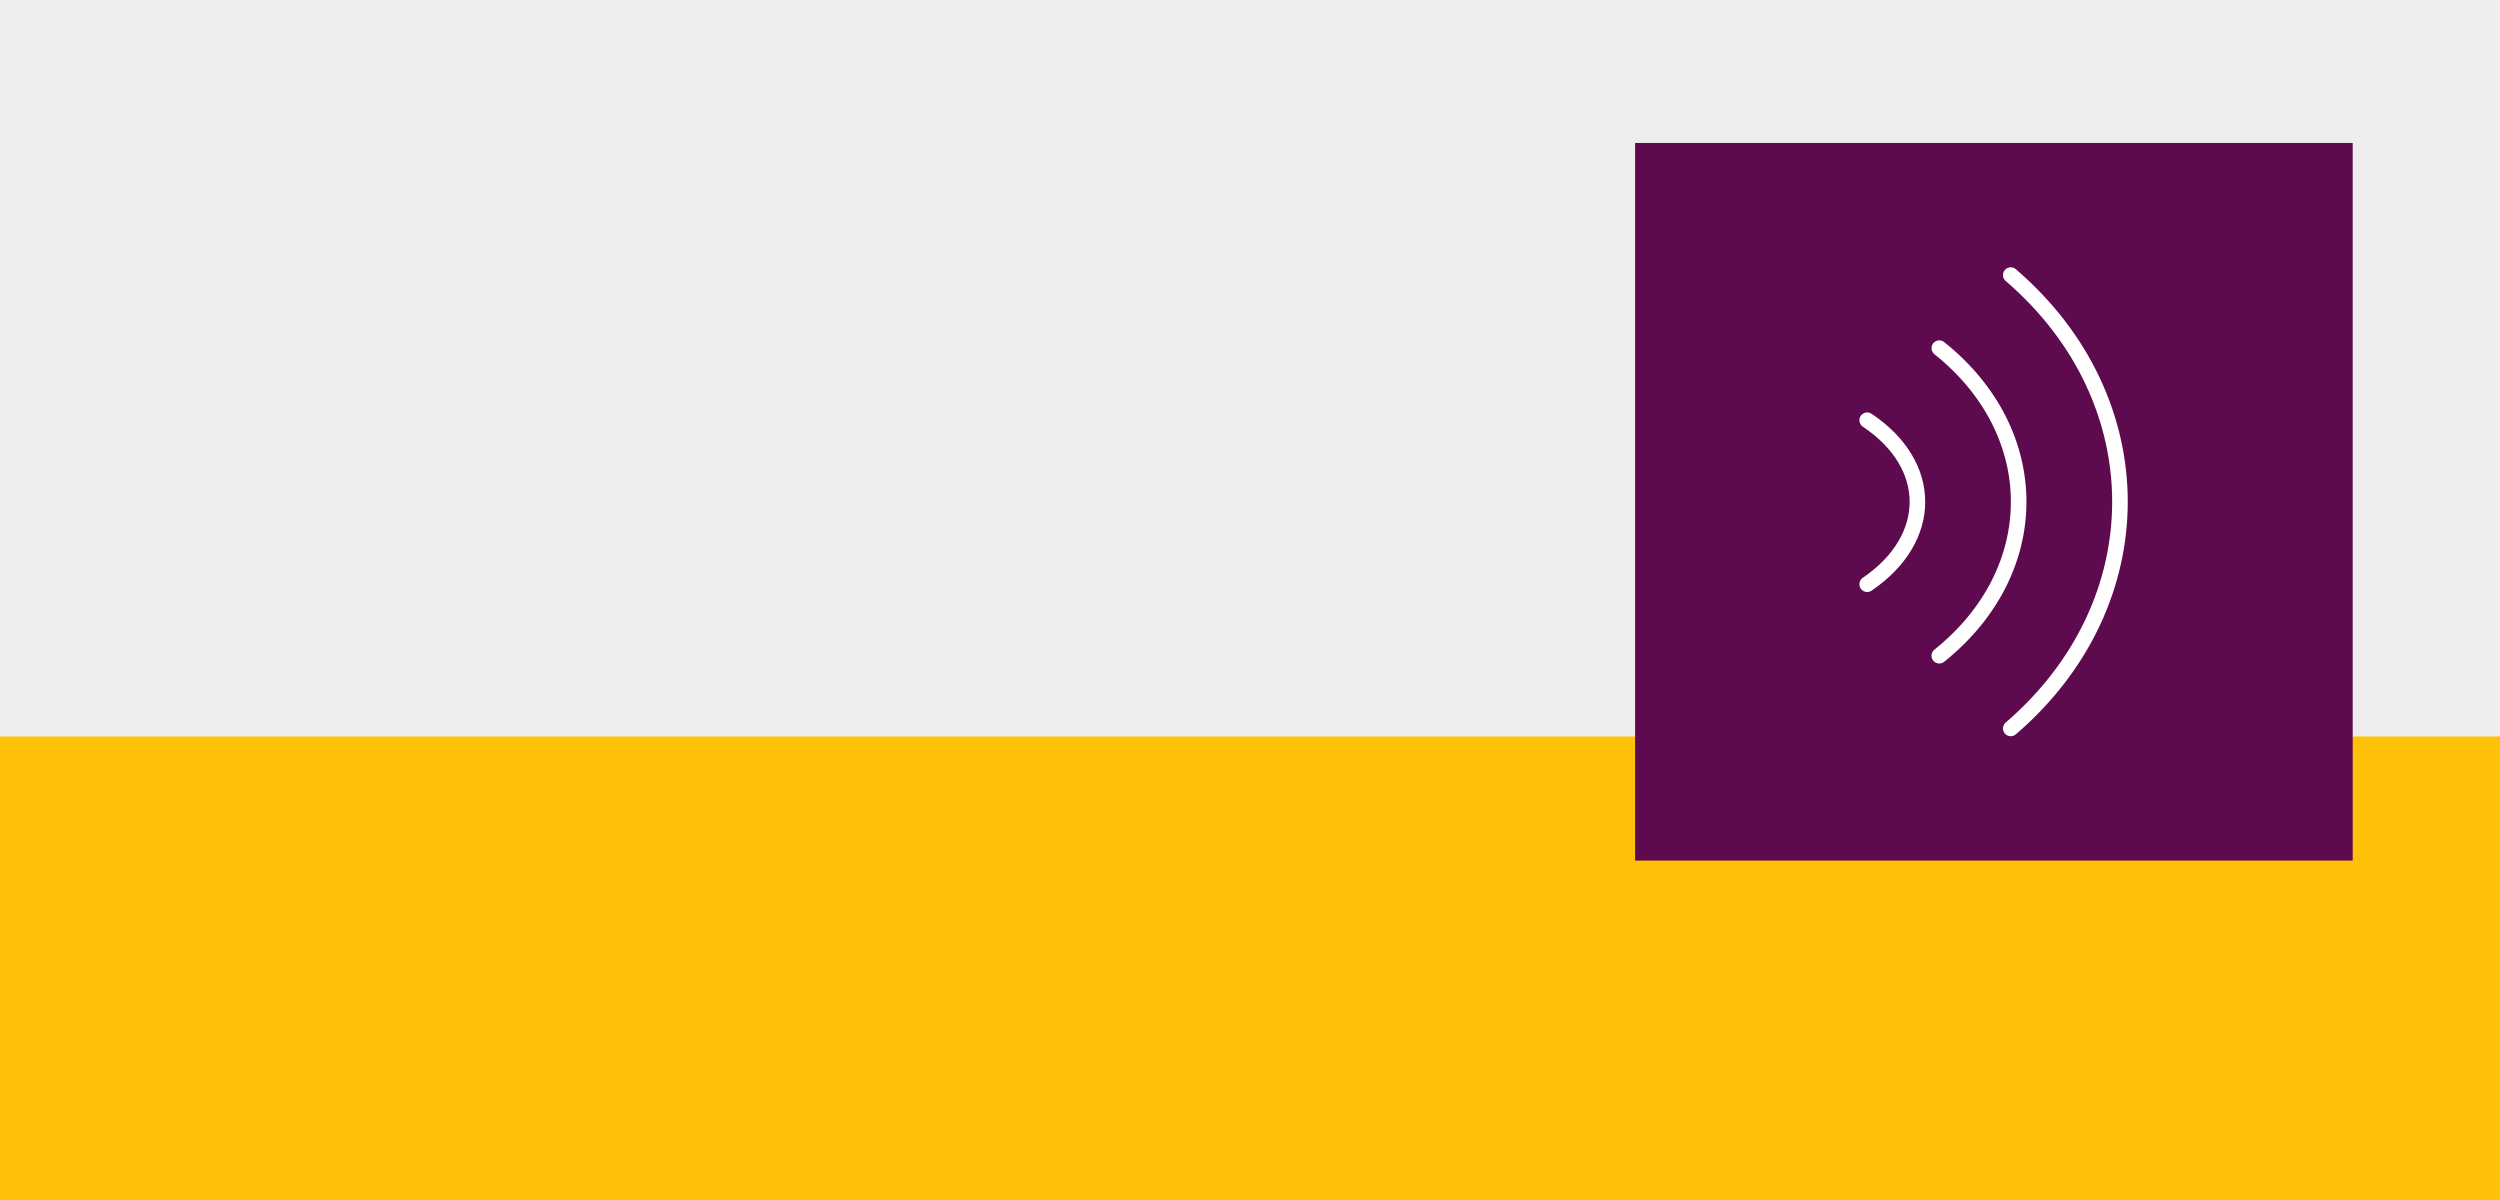 <?xml version="1.0" encoding="UTF-8"?>
<!DOCTYPE svg PUBLIC "-//W3C//DTD SVG 1.1//EN" "http://www.w3.org/Graphics/SVG/1.1/DTD/svg11.dtd">
<!-- Creator: CorelDRAW X6 -->
<svg xmlns="http://www.w3.org/2000/svg" xml:space="preserve" width="80.792mm" height="38.781mm" version="1.1" style="shape-rendering:geometricPrecision; text-rendering:geometricPrecision; image-rendering:optimizeQuality; fill-rule:evenodd; clip-rule:evenodd"
viewBox="0 0 8079 3878"
 xmlns:xlink="http://www.w3.org/1999/xlink">
 <defs>
  <style type="text/css">
   <![CDATA[
    .str0 {stroke:white;stroke-width:50.34;stroke-linecap:round;stroke-linejoin:bevel}
    .fil3 {fill:none}
    .fil2 {fill:#5D0A4E}
    .fil0 {fill:#FFC107}
    .fil1 {fill:#EEEEEF}
   ]]>
  </style>
 </defs>
 <g id="Слой_x0020_1">
  <g id="_272700784">
   <polygon class="fil0" points="0,0 8079,0 8079,3878 0,3878 "/>
   <polygon class="fil1" points="0,0 8079,0 8079,2380 0,2380 "/>
   <polygon class="fil2" points="5284,462 7603,462 7603,2781 5284,2781 "/>
   <path class="fil3 str0" d="M6498 2354c470,-404 471,-1060 0,-1465m-464 999c217,-148 216,-386 0,-530m233 761c342,-274 342,-721 0,-994"/>
  </g>
 </g>
</svg>

